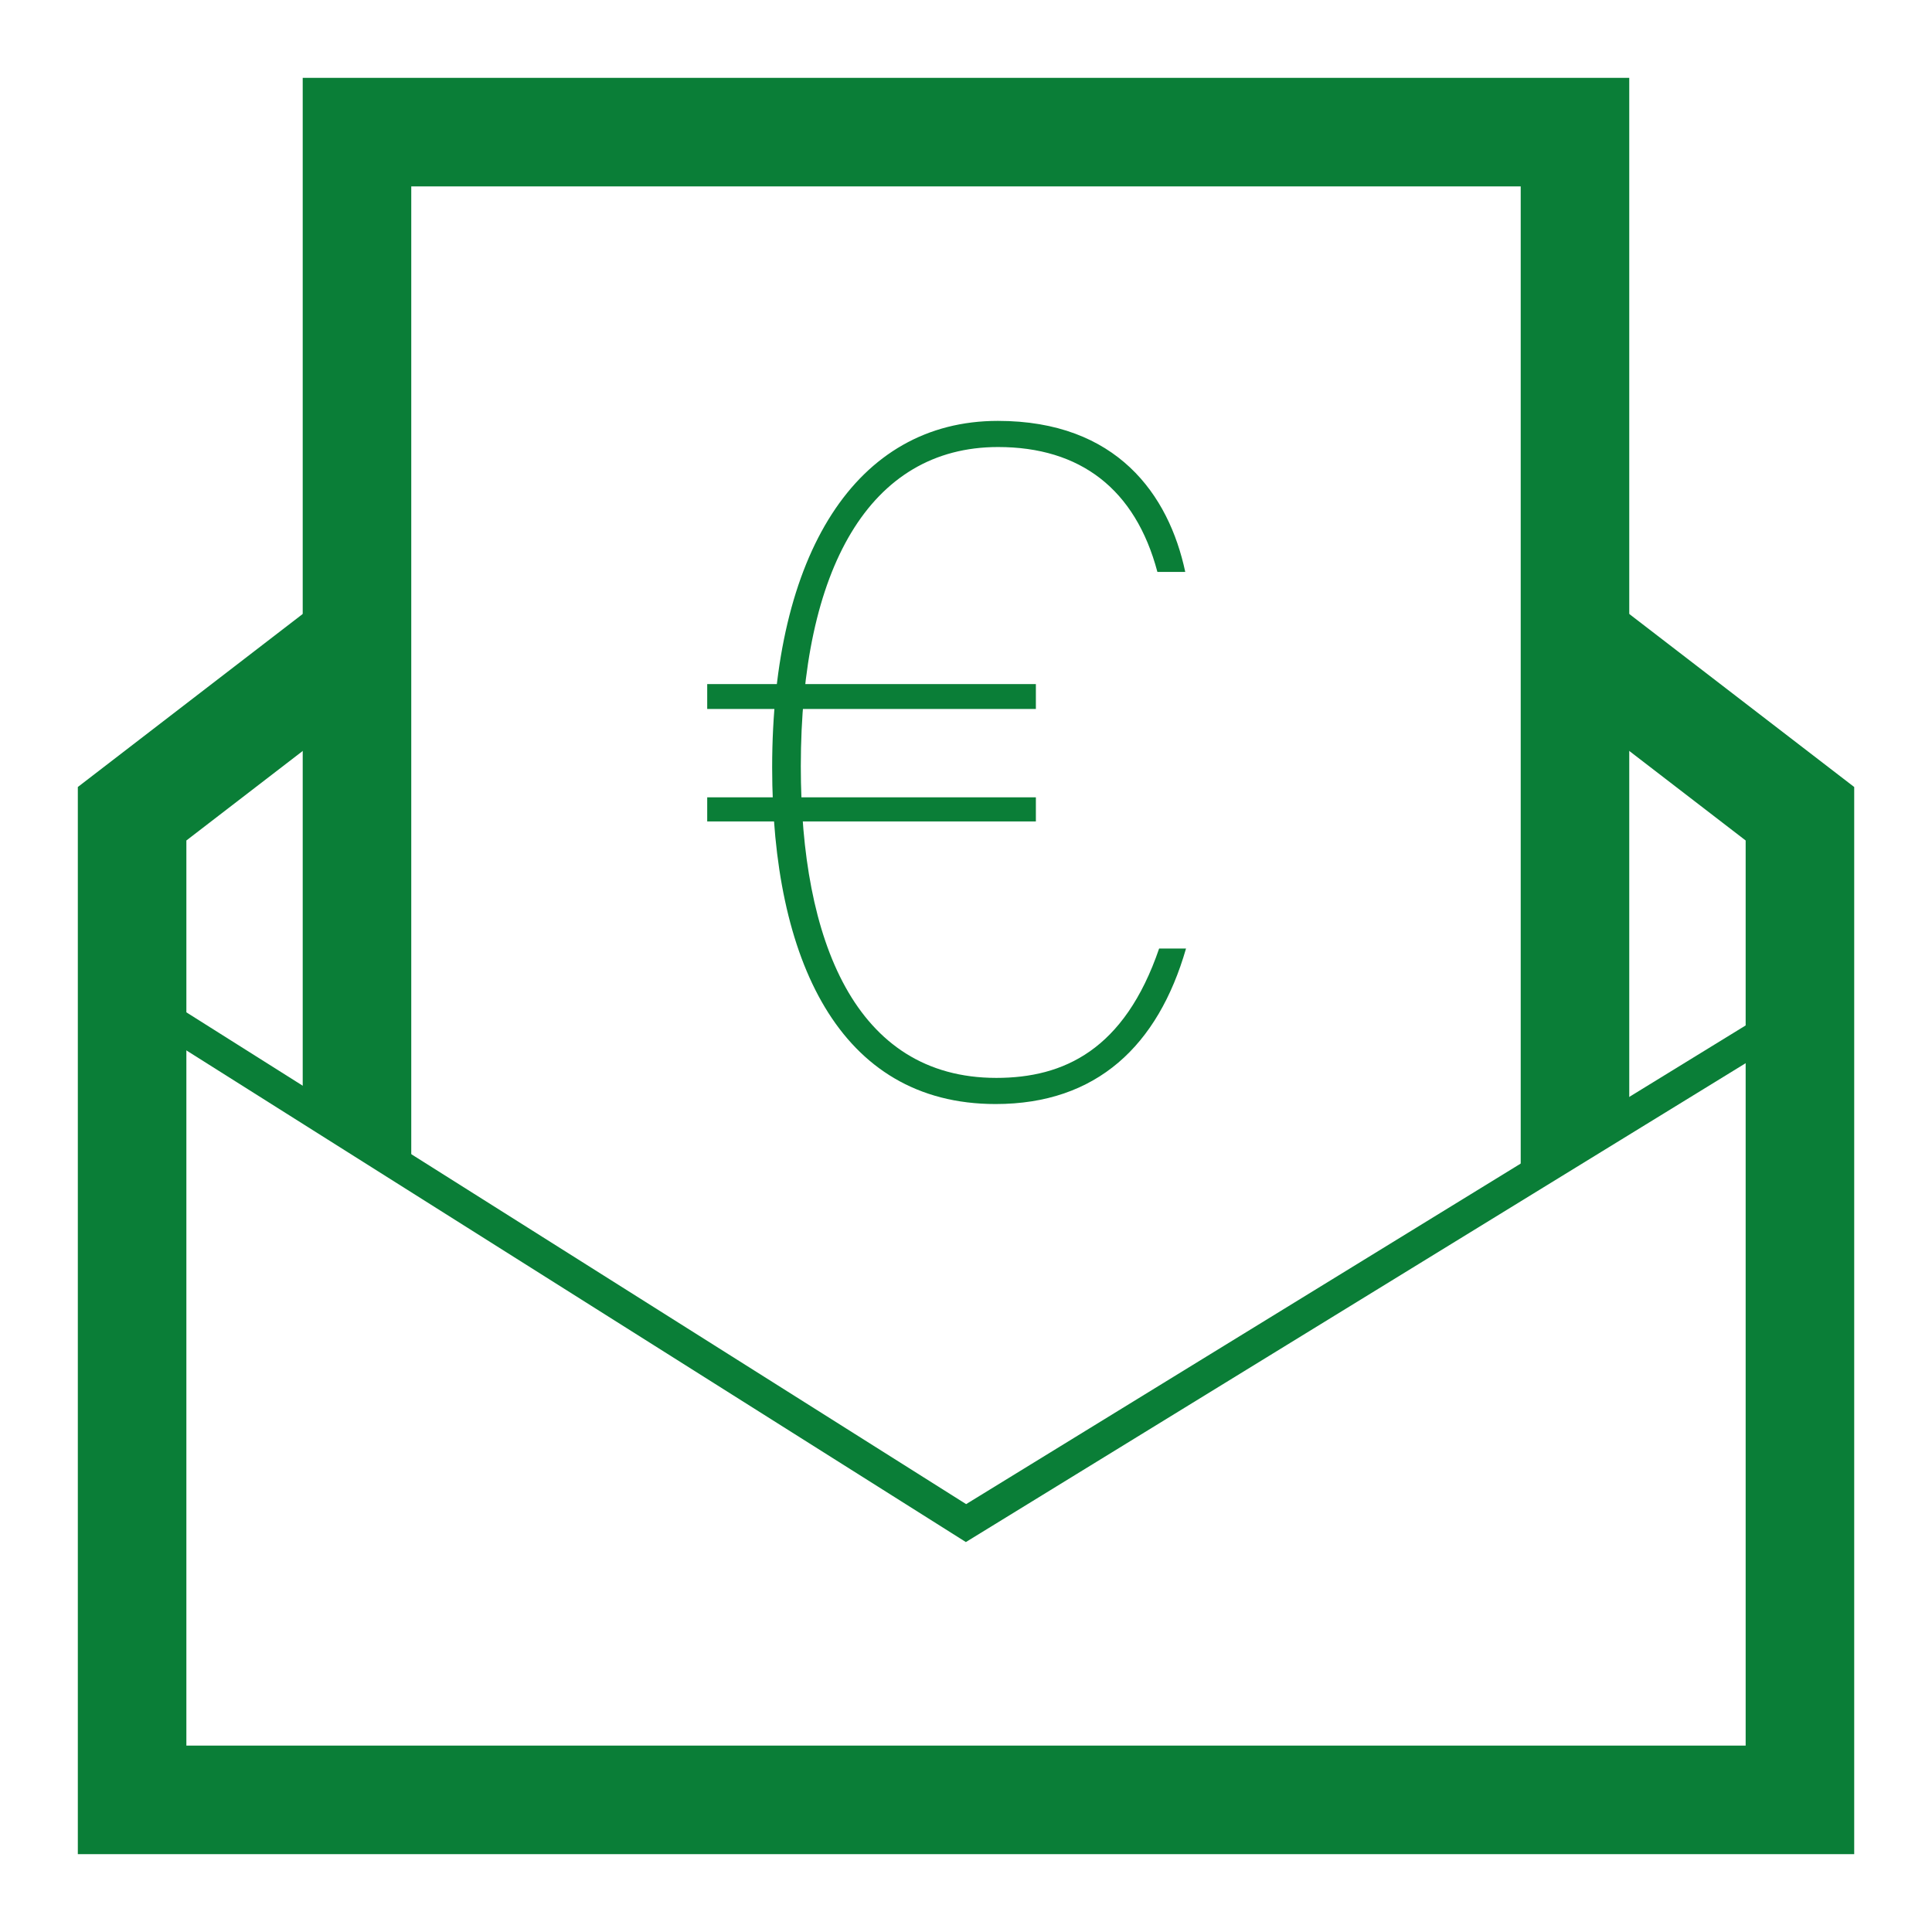 <?xml version="1.0" encoding="UTF-8"?>
<svg xmlns="http://www.w3.org/2000/svg" id="Ebene_1" width="60" height="60" viewBox="0 0 60 60">
  <defs>
    <style>.cls-1{fill:#0a7e37;}</style>
  </defs>
  <path class="cls-1" d="m21.963,22.017v-.772h10.207v.772h-10.207Zm0,3.494v-.75h10.207v.75h-10.207Zm14.87,3.947c-.869,3.014-2.773,4.829-5.914,4.829-4.874,0-6.939-4.516-6.939-10.449,0-6.638,2.608-10.767,7.009-10.767,3.694,0,5.31,2.291,5.82,4.69h-.865c-.683-2.574-2.397-3.878-4.948-3.878-3.993,0-6.126,3.79-6.126,9.915,0,5.389,1.677,9.677,6.072,9.677,2.088,0,3.978-.864,5.056-4.018h.835Z"></path>
  <g id="g1150">
    <g id="path1152">
      <polygon class="cls-1" points="57.584 57.583 2.417 57.583 2.417 24.441 10.058 18.562 12.115 21.234 5.788 26.102 5.788 54.212 54.213 54.212 54.213 26.102 47.885 21.234 49.941 18.562 57.584 24.441 57.584 57.583"></polygon>
    </g>
  </g>
  <g id="g1154">
    <g id="path1156">
      <polygon class="cls-1" points="29.996 47.89 3.836 31.39 4.369 30.544 30.004 46.712 55.636 30.972 56.16 31.823 29.996 47.89"></polygon>
    </g>
  </g>
  <g id="g1158">
    <g id="path1160">
      <polygon class="cls-1" points="50.598 34.718 47.227 36.809 47.227 5.788 12.772 5.788 12.772 36.518 9.401 34.287 9.401 2.417 50.598 2.417 50.598 34.718"></polygon>
    </g>
  </g>
</svg>
